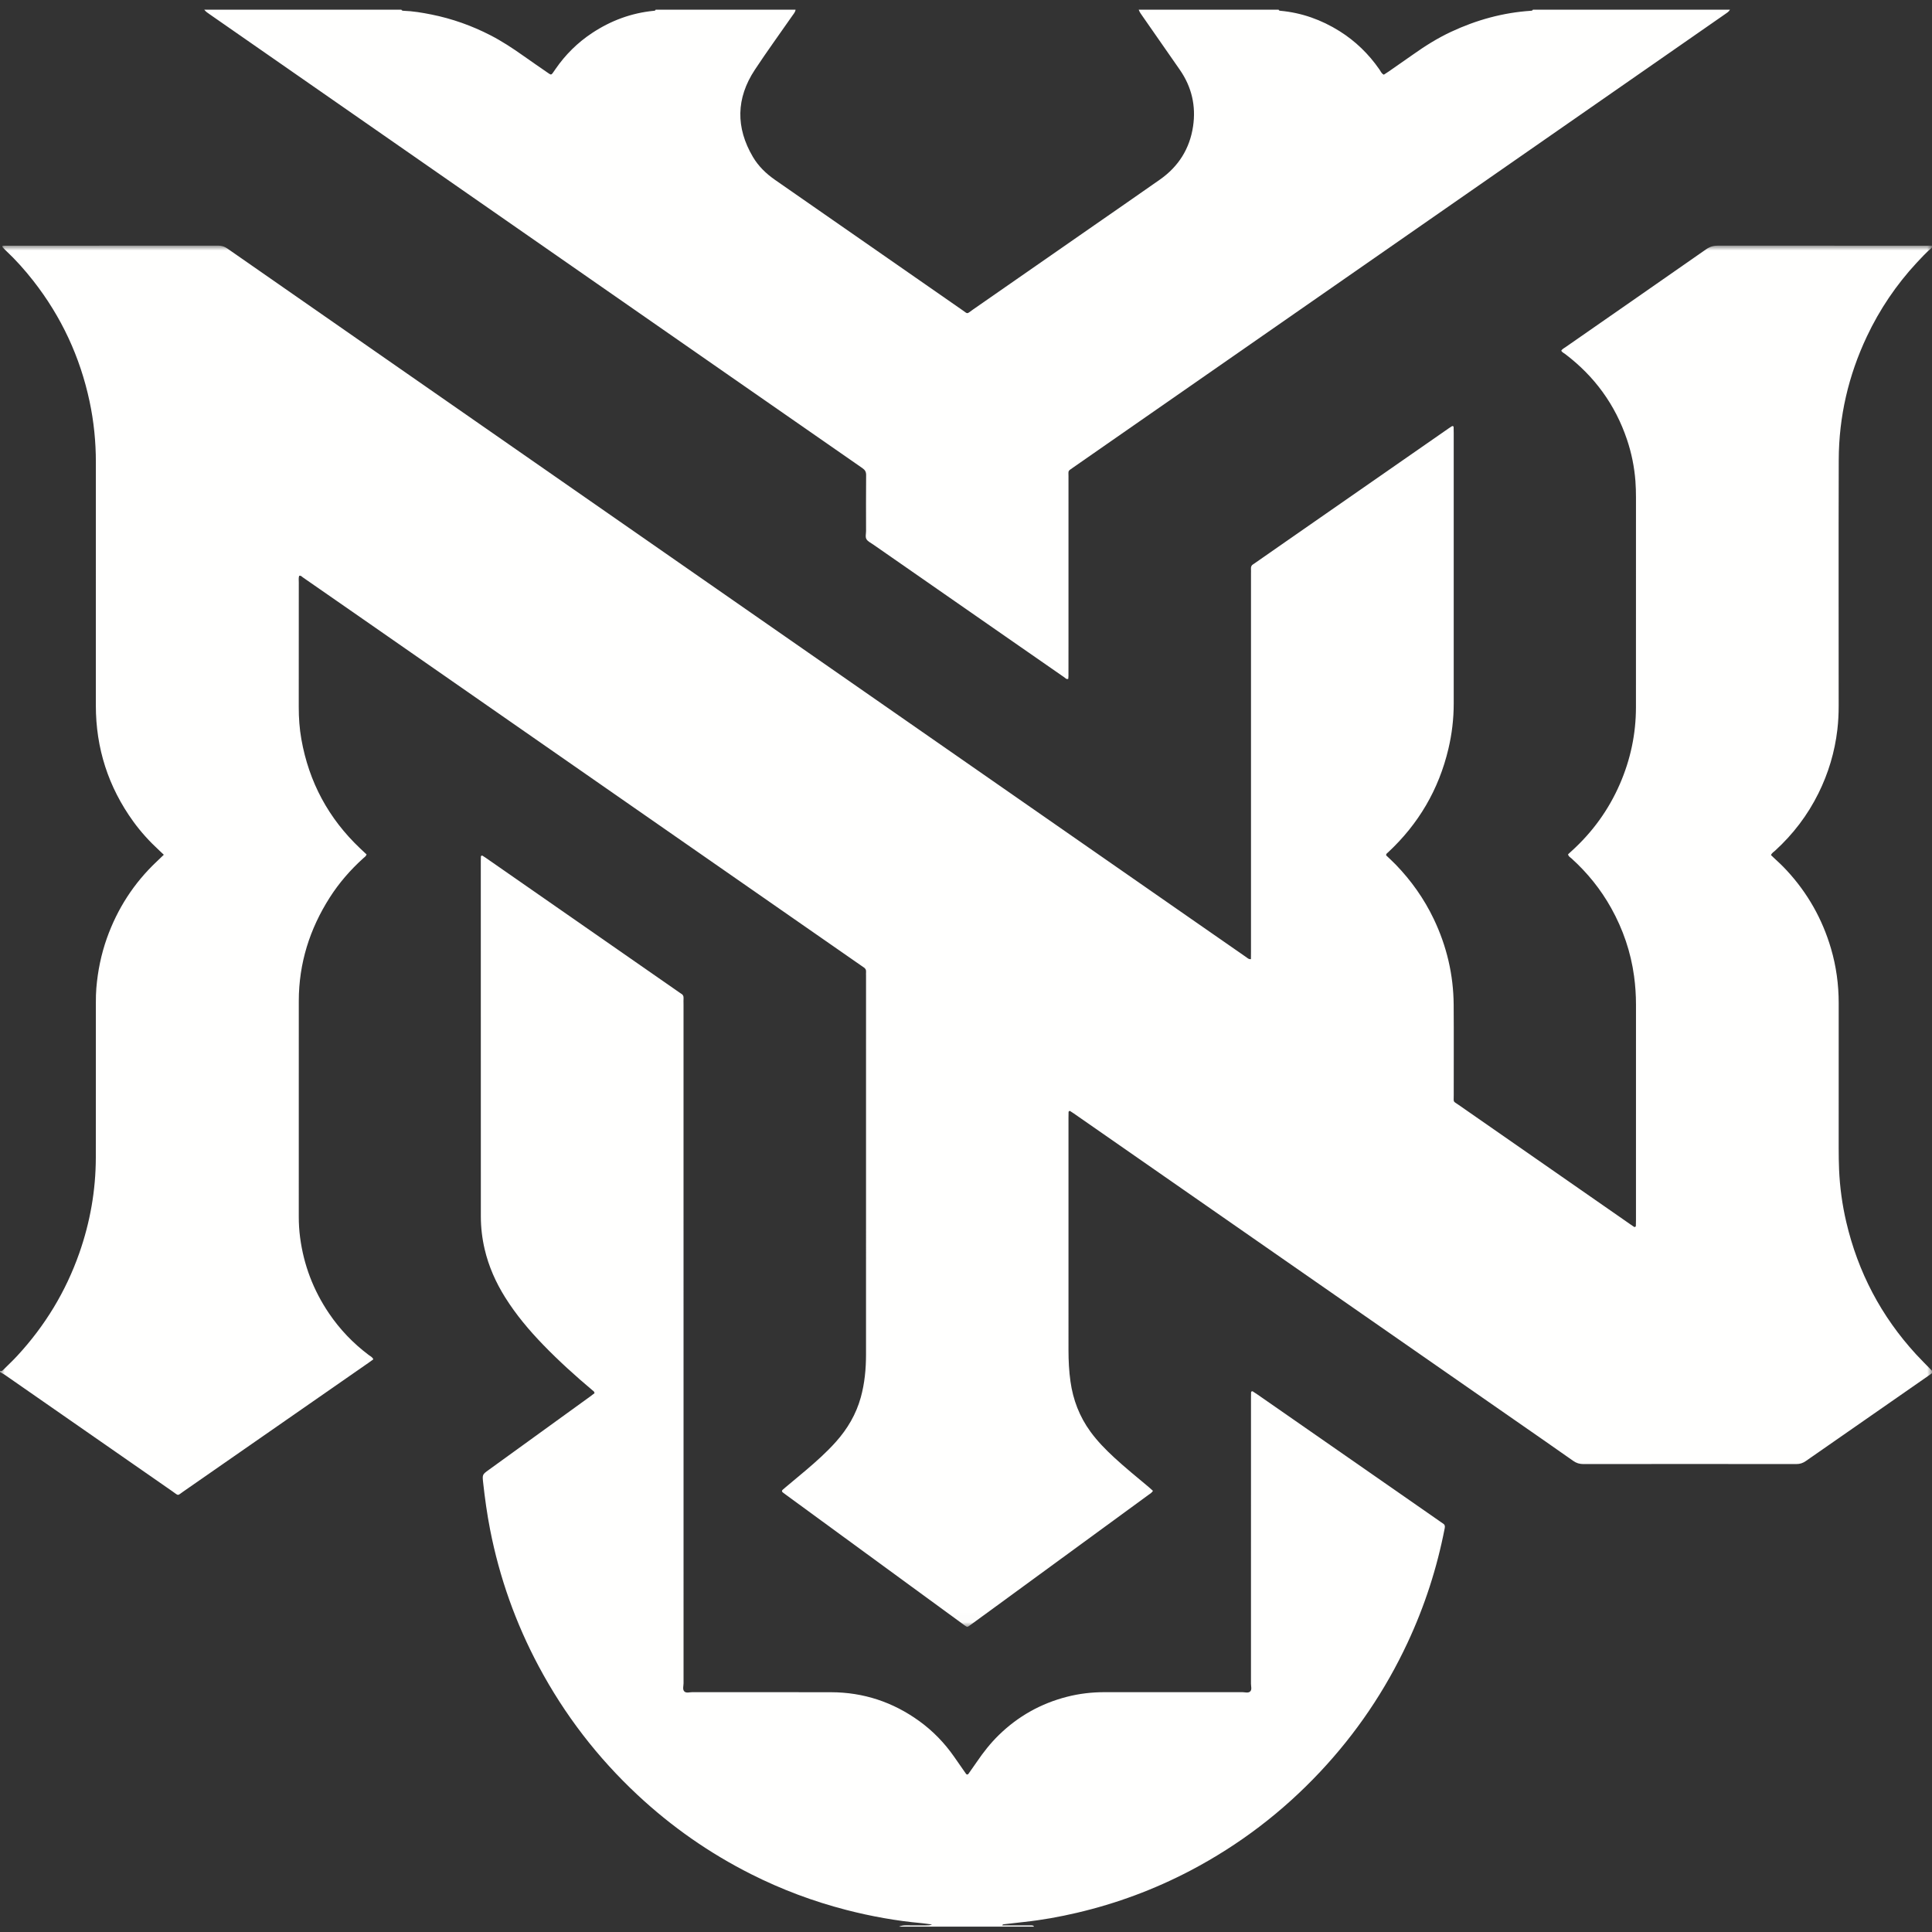 <?xml version="1.0" encoding="UTF-8"?>
<svg width="200px" height="200px" viewBox="0 0 200 200" version="1.1" xmlns="http://www.w3.org/2000/svg" xmlns:xlink="http://www.w3.org/1999/xlink">
    <rect x="0" y="0" width="200" height="200" fill="#333333" stroke="none"/>
    <title>new-york-u_BGD</title>
    <defs>
        <polygon id="path-1" points="0 0 200 0 200 142.98 0 142.98"></polygon>
    </defs>
    <g id="new-york-u_BGD" stroke="none" stroke-width="1" fill="none" fill-rule="evenodd">
        <g id="new-york-u_bgd" transform="translate(0, 1)">
            <g id="Group-3" transform="translate(0, 24.428)">
                <mask id="mask-2" fill="white">
                    <use xlink:href="#path-1"></use>
                </mask>
                <g id="Clip-2"></g>
                <path d="M200,0 C200,0.042 200,0.084 200,0.126 C199.99,0.16 199.99,0.206 199.968,0.226 C199.411,0.703 198.911,1.236 198.415,1.772 C196.303,4.05 194.584,6.595 193.258,9.402 C191.349,13.443 190.36,17.704 190.346,22.169 C190.321,30.665 190.34,39.161 190.338,47.656 C190.338,48.474 190.298,49.289 190.203,50.104 C189.934,52.418 189.275,54.615 188.243,56.699 C187.122,58.96 185.618,60.934 183.754,62.636 C183.608,62.769 183.414,62.873 183.334,63.092 C183.444,63.197 183.532,63.284 183.623,63.368 C184.089,63.79 184.542,64.225 184.97,64.687 C187.13,67.023 188.651,69.718 189.545,72.767 C190.086,74.609 190.342,76.492 190.341,78.412 C190.336,83.426 190.338,88.439 190.34,93.453 C190.341,94.186 190.35,94.918 190.381,95.652 C190.46,97.48 190.707,99.284 191.122,101.063 C192.335,106.255 194.733,110.828 198.34,114.759 C198.878,115.345 199.446,115.902 200,116.472 C200,116.556 200,116.64 200,116.724 C199.848,116.833 199.696,116.944 199.542,117.051 C195.34,119.972 191.135,122.89 186.938,125.819 C186.63,126.035 186.329,126.131 185.951,126.131 C178.605,126.122 171.258,126.122 163.911,126.131 C163.515,126.131 163.191,126.036 162.864,125.805 C160.824,124.366 158.771,122.946 156.721,121.521 C148.834,116.037 140.945,110.554 133.058,105.069 C125.756,99.991 118.455,94.912 111.154,89.833 C111.034,89.75 110.911,89.67 110.786,89.593 C110.712,89.548 110.619,89.607 110.617,89.702 C110.611,89.911 110.609,90.121 110.609,90.331 C110.609,98.347 110.608,106.363 110.61,114.378 C110.611,115.448 110.665,116.515 110.814,117.576 C111.08,119.481 111.749,121.223 112.885,122.781 C113.605,123.769 114.457,124.636 115.352,125.463 C116.494,126.516 117.699,127.495 118.89,128.49 C119.047,128.621 119.196,128.761 119.355,128.903 C119.225,129.118 119.036,129.215 118.87,129.336 C113.637,133.162 108.404,136.988 103.17,140.813 C102.239,141.494 101.307,142.174 100.373,142.852 C100.135,143.025 100.13,143.021 99.883,142.849 C99.762,142.765 99.645,142.676 99.527,142.59 C97.782,141.315 96.037,140.04 94.292,138.765 C89.991,135.621 85.689,132.475 81.387,129.331 C81.269,129.244 81.149,129.159 81.035,129.067 C80.94,128.992 80.913,128.898 81.01,128.804 C81.1,128.717 81.198,128.637 81.295,128.557 C82.003,127.964 82.715,127.376 83.419,126.779 C84.507,125.856 85.57,124.906 86.524,123.84 C87.731,122.491 88.629,120.969 89.112,119.216 C89.51,117.77 89.649,116.29 89.65,114.797 C89.654,101.723 89.652,88.651 89.652,75.578 C89.652,75.452 89.642,75.325 89.654,75.2 C89.677,74.962 89.574,74.802 89.375,74.686 C89.285,74.633 89.202,74.568 89.116,74.508 C80.712,68.664 72.307,62.821 63.904,56.976 C55.086,50.844 46.271,44.71 37.454,38.578 C35.422,37.165 33.389,35.753 31.354,34.344 C31.242,34.266 31.149,34.122 30.967,34.185 C30.896,34.407 30.931,34.639 30.931,34.866 C30.929,39.167 30.933,43.469 30.927,47.771 C30.925,48.885 31.002,49.991 31.196,51.089 C31.981,55.532 34.011,59.304 37.289,62.405 C37.512,62.616 37.737,62.825 37.949,63.025 C37.877,63.231 37.721,63.314 37.598,63.425 C36.269,64.628 35.101,65.969 34.136,67.482 C32.057,70.743 30.936,74.296 30.931,78.177 C30.924,85.626 30.929,93.075 30.929,100.524 C30.929,101.238 30.971,101.947 31.064,102.657 C31.437,105.517 32.439,108.135 34.051,110.521 C35.177,112.186 36.549,113.621 38.156,114.831 C38.329,114.961 38.552,115.052 38.647,115.29 C38.475,115.415 38.325,115.528 38.17,115.635 C31.781,120.077 25.391,124.52 18.999,128.96 C18.309,129.439 18.545,129.439 17.833,128.945 C12.062,124.936 6.294,120.922 0.524,116.912 C0.353,116.793 0.163,116.702 -0.018,116.598 C-0.018,116.556 -0.018,116.514 -0.018,116.472 C0.15,116.566 0.258,116.458 0.363,116.354 C0.838,115.88 1.328,115.42 1.784,114.928 C4.657,111.823 6.809,108.281 8.211,104.287 C9.331,101.093 9.911,97.803 9.919,94.419 C9.93,89.047 9.921,83.675 9.924,78.303 C9.924,77.821 9.933,77.338 9.973,76.857 C10.12,75.095 10.469,73.375 11.061,71.704 C12.148,68.645 13.857,65.992 16.22,63.762 C16.462,63.534 16.699,63.303 16.958,63.055 C16.781,62.887 16.632,62.745 16.481,62.605 C15.492,61.691 14.585,60.704 13.796,59.611 C11.208,56.028 9.922,52.026 9.922,47.608 C9.922,39.215 9.919,30.821 9.924,22.427 C9.925,20.301 9.714,18.197 9.271,16.121 C8.289,11.513 6.348,7.347 3.441,3.636 C2.574,2.528 1.638,1.481 0.612,0.517 C0.535,0.445 0.457,0.374 0.39,0.293 C0.33,0.22 0.207,0.175 0.267,0.007 C0.42,0.007 0.584,0.007 0.749,0.007 C8.032,0.007 15.316,0.009 22.6,0 C22.955,0 23.239,0.093 23.528,0.294 C29.448,4.42 35.373,8.537 41.297,12.657 C52.852,20.693 64.407,28.73 75.962,36.767 C91.719,47.726 107.476,58.685 123.233,69.644 C125.162,70.985 127.091,72.327 129.021,73.665 C129.151,73.755 129.266,73.892 129.497,73.86 C129.499,73.614 129.502,73.367 129.502,73.119 C129.502,60.067 129.502,47.015 129.502,33.963 C129.502,33.795 129.511,33.627 129.5,33.46 C129.487,33.254 129.542,33.092 129.729,32.984 C129.82,32.932 129.904,32.868 129.99,32.808 C131.022,32.088 132.054,31.368 133.088,30.649 C138.719,26.734 144.351,22.818 149.983,18.903 C150.086,18.831 150.191,18.762 150.298,18.697 C150.378,18.649 150.476,18.694 150.479,18.781 C150.485,18.991 150.488,19.2 150.488,19.41 C150.488,28.748 150.489,38.086 150.488,47.423 C150.487,49.003 150.301,50.562 149.937,52.098 C148.943,56.299 146.852,59.864 143.695,62.806 C143.608,62.887 143.48,62.941 143.495,63.119 C143.813,63.425 144.155,63.734 144.475,64.064 C146.093,65.735 147.42,67.609 148.424,69.711 C149.763,72.517 150.46,75.475 150.483,78.582 C150.507,81.709 150.486,84.835 150.49,87.962 C150.491,88.737 150.387,88.526 151.021,88.967 C156.942,93.091 162.867,97.208 168.792,101.327 C168.912,101.411 169.032,101.496 169.156,101.575 C169.225,101.62 169.341,101.566 169.344,101.488 C169.351,101.278 169.355,101.068 169.355,100.859 C169.355,93.431 169.354,86.002 169.357,78.574 C169.357,77.587 169.292,76.606 169.159,75.628 C168.82,73.126 168.017,70.78 166.791,68.578 C165.709,66.636 164.332,64.929 162.684,63.439 C162.55,63.317 162.359,63.235 162.328,63.006 C162.446,62.898 162.569,62.785 162.693,62.672 C164.853,60.714 166.528,58.405 167.69,55.729 C168.79,53.196 169.352,50.547 169.353,47.785 C169.358,40.546 169.355,33.306 169.356,26.067 C169.356,25.501 169.341,24.936 169.298,24.371 C169.186,22.899 168.894,21.465 168.423,20.069 C167.208,16.465 165.065,13.528 162.038,11.231 C161.893,11.121 161.714,11.047 161.618,10.877 C161.737,10.684 161.936,10.597 162.106,10.479 C166.944,7.113 171.787,3.753 176.619,0.377 C177.001,0.11 177.374,0 177.834,0 C184.971,0.01 192.108,0.007 199.244,0.007 C199.496,0.007 199.748,0.002 200,0" id="Fill-1" fill="#FFFFFE" mask="url(#mask-2)"></path>
            </g>
            <path d="M179.091,0 C178.961,0.227 178.741,0.353 178.536,0.495 C175.471,2.627 172.406,4.759 169.341,6.89 C159.32,13.859 149.298,20.828 139.276,27.797 C131.046,33.52 122.815,39.243 114.584,44.967 C113.413,45.781 112.243,46.596 111.073,47.411 C110.515,47.799 110.611,47.693 110.61,48.33 C110.608,54.204 110.609,60.079 110.609,65.954 C110.609,66.961 110.609,67.968 110.607,68.975 C110.607,69.077 110.592,69.18 110.585,69.276 C110.39,69.345 110.295,69.199 110.184,69.122 C108.132,67.701 106.084,66.275 104.035,64.851 C99.488,61.69 94.942,58.53 90.396,55.369 C90.156,55.201 89.857,55.065 89.707,54.835 C89.553,54.6 89.655,54.263 89.654,53.971 C89.65,52.041 89.643,50.11 89.661,48.18 C89.664,47.843 89.549,47.65 89.279,47.463 C84.66,44.261 80.047,41.05 75.432,37.841 C67.735,32.489 60.038,27.137 52.342,21.784 C43.749,15.809 35.157,9.834 26.565,3.858 C24.946,2.733 23.327,1.607 21.709,0.482 C21.504,0.34 21.295,0.204 21.142,0 C27.944,0 34.746,0 41.547,0 C41.588,0.085 41.663,0.111 41.751,0.114 C42.739,0.148 43.711,0.312 44.678,0.506 C46.806,0.934 48.833,1.655 50.764,2.647 C51.942,3.252 53.045,3.977 54.124,4.74 C55.014,5.37 55.914,5.987 56.811,6.606 C57.026,6.754 57.082,6.743 57.223,6.554 C57.323,6.419 57.415,6.279 57.51,6.141 C58.534,4.655 59.797,3.408 61.3,2.414 C63.24,1.132 65.362,0.343 67.684,0.118 C67.769,0.11 67.848,0.102 67.872,0 C72.7,0 77.529,0 82.357,0 C82.327,0.265 82.146,0.45 82.004,0.654 C80.713,2.514 79.378,4.345 78.133,6.235 C76.195,9.179 76.153,12.207 77.94,15.242 C78.512,16.212 79.312,16.982 80.237,17.625 C86.676,22.1 93.111,26.58 99.552,31.053 C100.261,31.546 100.017,31.535 100.72,31.047 C104.907,28.144 109.088,25.232 113.271,22.323 C115.543,20.744 117.822,19.172 120.086,17.581 C122.002,16.235 123.163,14.386 123.506,12.078 C123.821,9.964 123.363,7.992 122.133,6.222 C120.854,4.38 119.57,2.54 118.289,0.698 C118.135,0.476 117.967,0.261 117.877,0 C122.705,0 127.533,0 132.361,0 C132.389,0.098 132.467,0.109 132.553,0.117 C134.762,0.321 136.792,1.049 138.666,2.222 C140.321,3.258 141.692,4.595 142.803,6.2 C142.93,6.384 143.009,6.617 143.255,6.731 C143.424,6.621 143.599,6.512 143.769,6.394 C144.611,5.809 145.456,5.227 146.293,4.633 C147.541,3.747 148.835,2.938 150.224,2.289 C152.846,1.064 155.592,0.304 158.488,0.115 C158.575,0.109 158.65,0.091 158.686,0 C165.488,0 172.29,0 179.091,0" id="Fill-4" fill="#FFFFFE"></path>
            <path d="M93.063,198.444 C93.295,198.346 93.534,198.31 93.787,198.313 C94.48,198.322 95.173,198.315 95.866,198.315 C96.07,198.315 96.274,198.315 96.486,198.227 C96.139,198.18 95.793,198.12 95.445,198.088 C92.786,197.848 90.17,197.378 87.586,196.71 C84.184,195.831 80.914,194.603 77.778,193.025 C73.459,190.852 69.533,188.112 65.998,184.812 C61.851,180.94 58.441,176.503 55.769,171.5 C53.382,167.032 51.704,162.309 50.733,157.335 C50.419,155.728 50.194,154.11 50.016,152.484 C49.924,151.645 49.929,151.644 50.608,151.152 C54.092,148.631 57.577,146.11 61.061,143.589 C61.228,143.468 61.39,143.34 61.539,143.226 C61.537,143.044 61.41,142.989 61.318,142.912 C59.551,141.424 57.84,139.878 56.233,138.217 C54.771,136.706 53.422,135.103 52.302,133.317 C51.325,131.76 50.588,130.102 50.169,128.307 C49.911,127.2 49.778,126.074 49.777,124.941 C49.769,112.665 49.771,100.39 49.772,88.114 C49.772,87.968 49.775,87.821 49.782,87.674 C49.786,87.586 49.883,87.541 49.964,87.591 C50.089,87.668 50.212,87.749 50.332,87.833 C56.997,92.468 63.661,97.103 70.325,101.738 C70.377,101.774 70.426,101.815 70.481,101.844 C70.691,101.952 70.779,102.117 70.761,102.355 C70.746,102.542 70.758,102.732 70.758,102.921 C70.758,126.36 70.758,149.799 70.761,173.239 C70.761,173.527 70.64,173.881 70.832,174.088 C71.029,174.301 71.387,174.171 71.673,174.172 C76.459,174.177 81.245,174.167 86.031,174.179 C89.385,174.187 92.424,175.192 95.143,177.153 C96.569,178.181 97.775,179.427 98.779,180.87 C99.186,181.455 99.593,182.041 100.002,182.625 C100.073,182.725 100.185,182.724 100.258,182.62 C100.55,182.21 100.841,181.799 101.124,181.383 C101.798,180.392 102.534,179.455 103.395,178.615 C105.392,176.666 107.741,175.35 110.439,174.654 C111.724,174.323 113.032,174.171 114.361,174.173 C119.105,174.179 123.849,174.177 128.593,174.171 C128.878,174.171 129.23,174.301 129.434,174.084 C129.61,173.897 129.5,173.564 129.5,173.296 C129.503,163.454 129.502,153.613 129.502,143.771 C129.502,143.562 129.503,143.352 129.509,143.142 C129.511,143.053 129.613,142.99 129.684,143.036 C129.861,143.147 130.036,143.263 130.207,143.382 C133.928,145.968 137.648,148.555 141.368,151.142 C143.882,152.89 146.396,154.639 148.91,156.388 C149.065,156.496 149.216,156.61 149.376,156.71 C149.562,156.826 149.602,156.964 149.559,157.187 C148.764,161.302 147.484,165.261 145.709,169.057 C143.4,174 140.38,178.462 136.642,182.438 C132.742,186.588 128.276,189.993 123.234,192.64 C119.503,194.598 115.583,196.051 111.483,197.012 C109.686,197.433 107.87,197.761 106.033,197.959 C105.345,198.033 104.658,198.114 103.97,198.193 C103.893,198.202 103.805,198.188 103.743,198.316 C104.428,198.316 105.098,198.316 105.768,198.316 C106.104,198.316 106.44,198.317 106.776,198.319 C106.883,198.319 106.984,198.338 107.044,198.444 C102.384,198.444 97.723,198.444 93.063,198.444" id="Fill-5" fill="#FFFFFE"></path>
        </g>
    </g>
</svg>